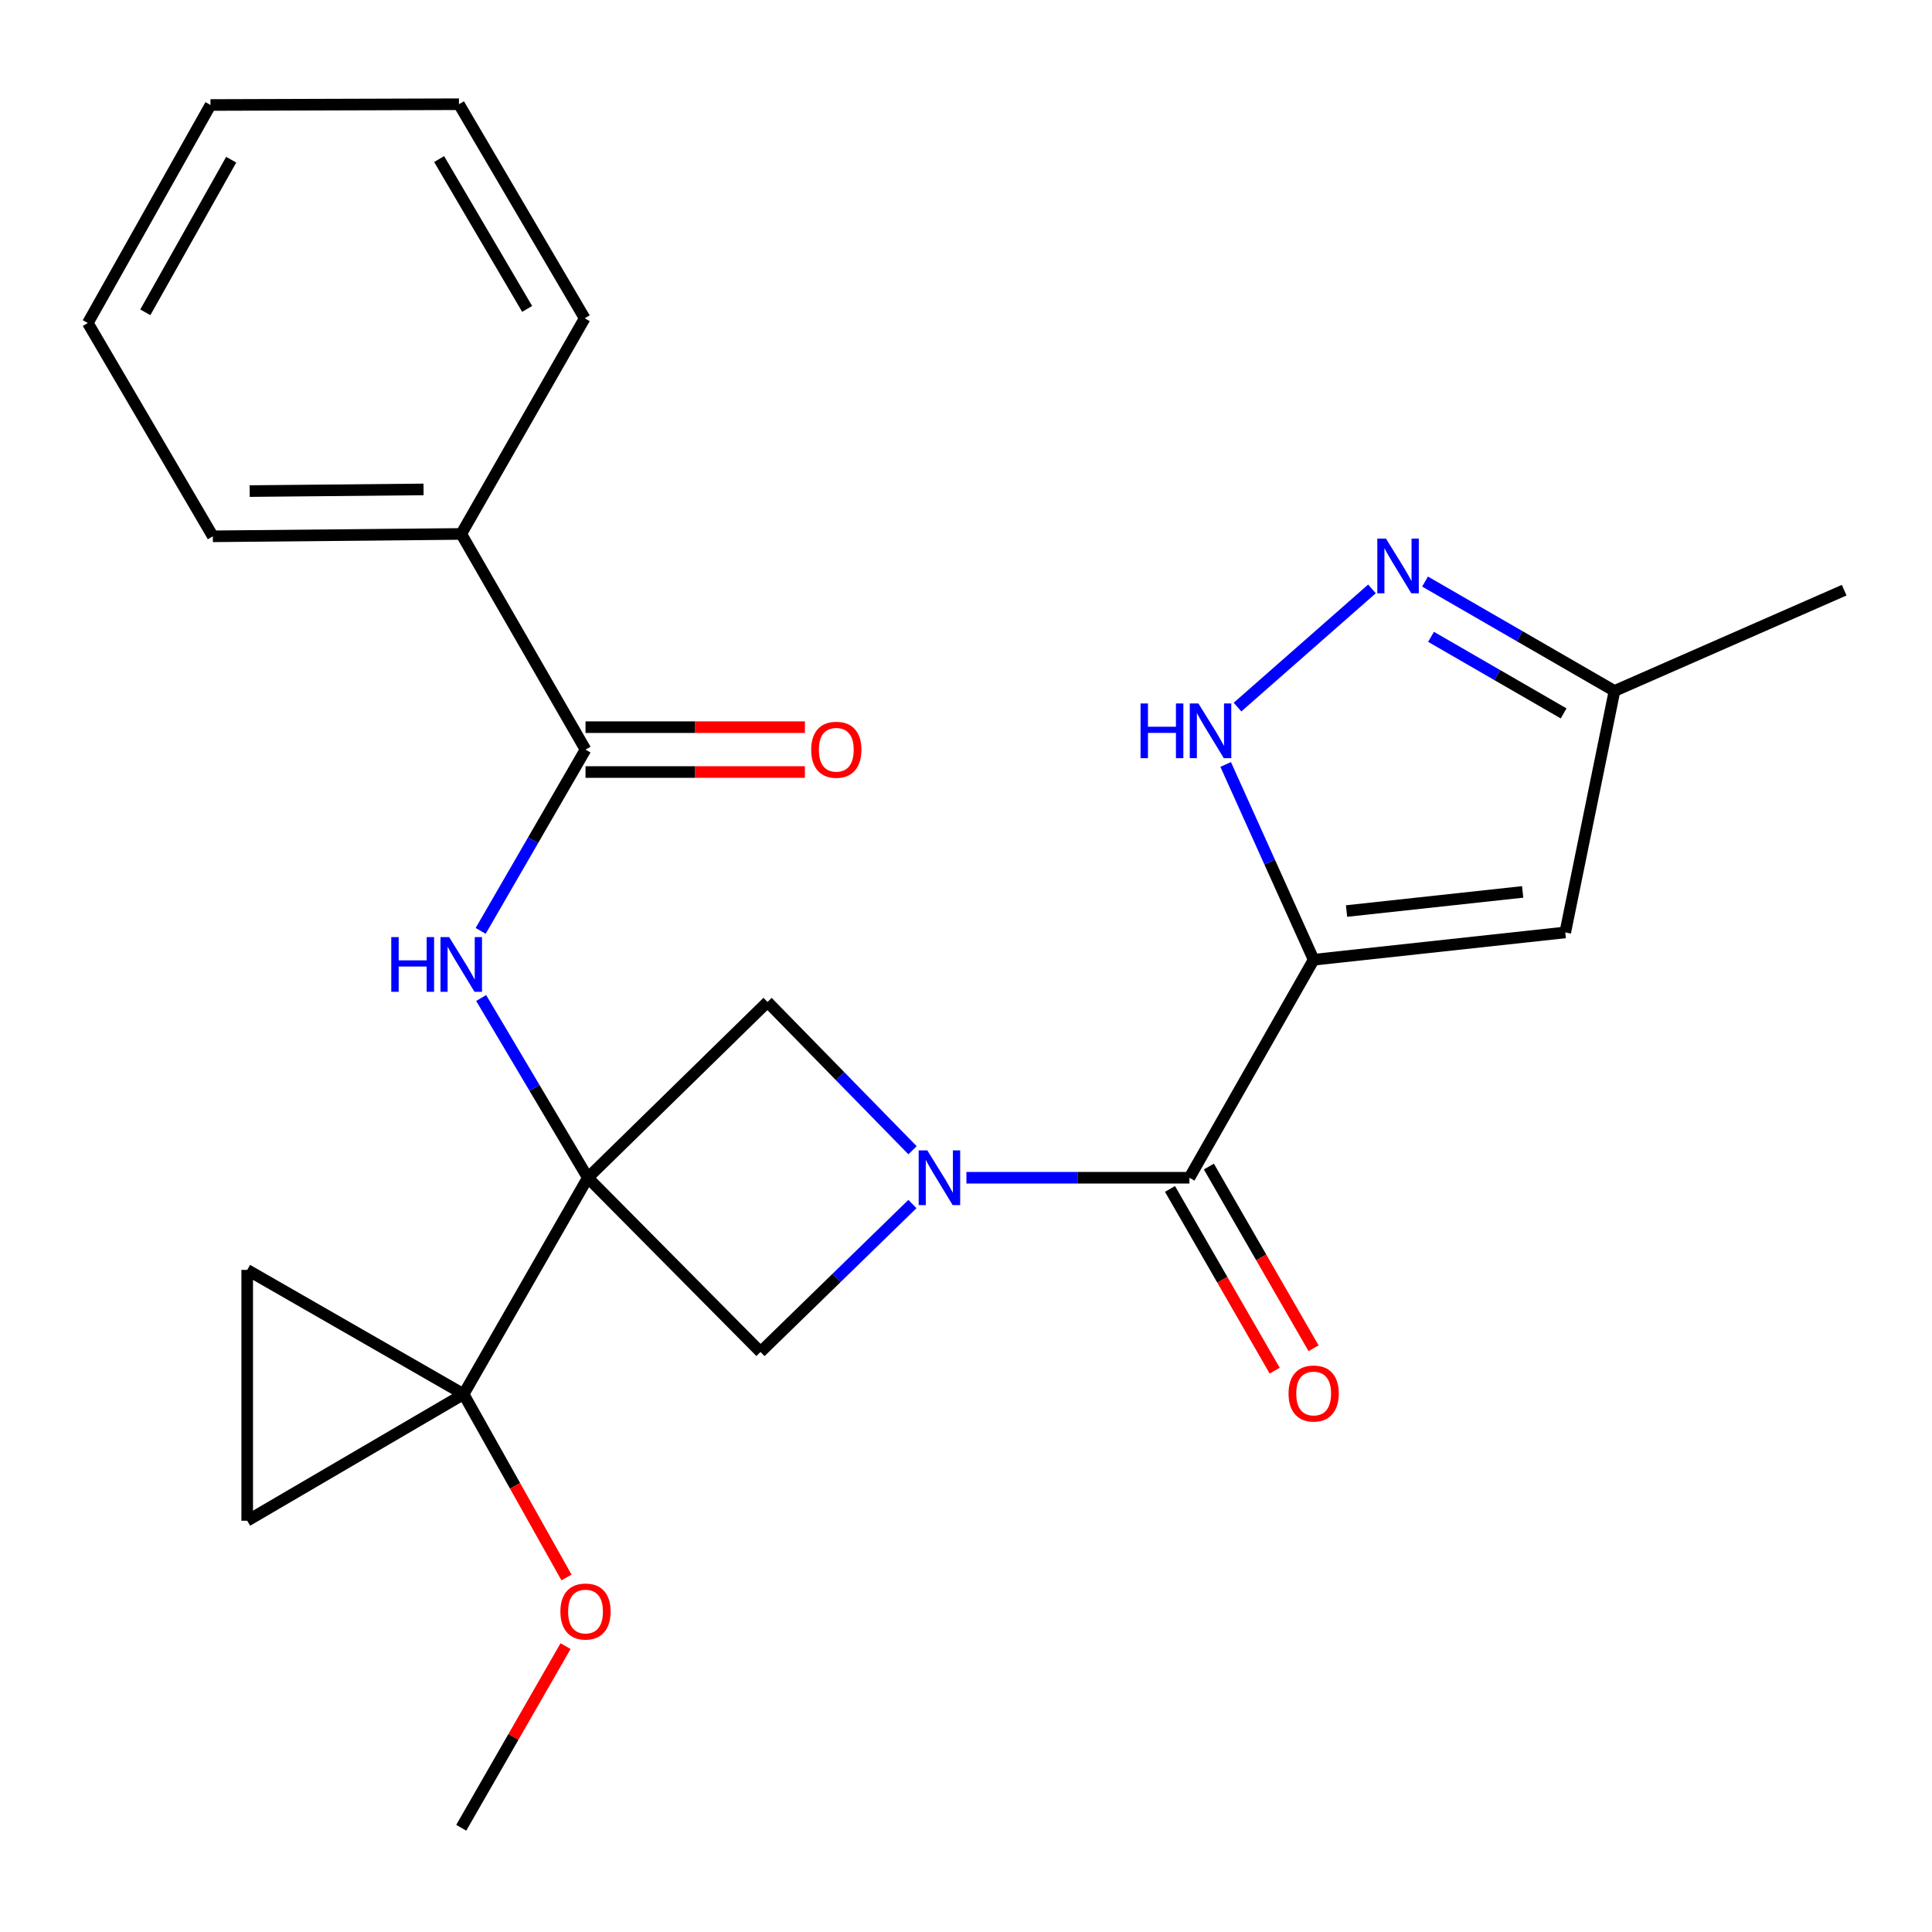 <?xml version='1.0' encoding='iso-8859-1'?>
<svg version='1.1' baseProfile='full'
              xmlns='http://www.w3.org/2000/svg'
                      xmlns:rdkit='http://www.rdkit.org/xml'
                      xmlns:xlink='http://www.w3.org/1999/xlink'
                  xml:space='preserve'
width='1000px' height='1000px' viewBox='0 0 1000 1000'>
<!-- END OF HEADER -->
<rect style='opacity:1.0;fill:#FFFFFF;stroke:none' width='1000' height='1000' x='0' y='0'> </rect>
<path class='bond-3' d='M 304.262,609.598 L 239.967,721.621' style='fill:none;fill-rule:evenodd;stroke:#000000;stroke-width:6px;stroke-linecap:butt;stroke-linejoin:miter;stroke-opacity:1' />
<path class='bond-5' d='M 304.262,609.598 L 276.656,563.084' style='fill:none;fill-rule:evenodd;stroke:#000000;stroke-width:6px;stroke-linecap:butt;stroke-linejoin:miter;stroke-opacity:1' />
<path class='bond-5' d='M 276.656,563.084 L 249.05,516.569' style='fill:none;fill-rule:evenodd;stroke:#0000FF;stroke-width:6px;stroke-linecap:butt;stroke-linejoin:miter;stroke-opacity:1' />
<path class='bond-7' d='M 304.262,609.598 L 397.267,518.606' style='fill:none;fill-rule:evenodd;stroke:#000000;stroke-width:6px;stroke-linecap:butt;stroke-linejoin:miter;stroke-opacity:1' />
<path class='bond-8' d='M 304.262,609.598 L 393.641,699.777' style='fill:none;fill-rule:evenodd;stroke:#000000;stroke-width:6px;stroke-linecap:butt;stroke-linejoin:miter;stroke-opacity:1' />
<path class='bond-0' d='M 679.945,496.761 L 615.649,609.598' style='fill:none;fill-rule:evenodd;stroke:#000000;stroke-width:6px;stroke-linecap:butt;stroke-linejoin:miter;stroke-opacity:1' />
<path class='bond-4' d='M 679.945,496.761 L 657.176,446.222' style='fill:none;fill-rule:evenodd;stroke:#000000;stroke-width:6px;stroke-linecap:butt;stroke-linejoin:miter;stroke-opacity:1' />
<path class='bond-4' d='M 657.176,446.222 L 634.408,395.682' style='fill:none;fill-rule:evenodd;stroke:#0000FF;stroke-width:6px;stroke-linecap:butt;stroke-linejoin:miter;stroke-opacity:1' />
<path class='bond-6' d='M 679.945,496.761 L 810.174,482.62' style='fill:none;fill-rule:evenodd;stroke:#000000;stroke-width:6px;stroke-linecap:butt;stroke-linejoin:miter;stroke-opacity:1' />
<path class='bond-6' d='M 696.972,471.551 L 788.133,461.651' style='fill:none;fill-rule:evenodd;stroke:#000000;stroke-width:6px;stroke-linecap:butt;stroke-linejoin:miter;stroke-opacity:1' />
<path class='bond-1' d='M 472.274,623.203 L 432.957,661.49' style='fill:none;fill-rule:evenodd;stroke:#0000FF;stroke-width:6px;stroke-linecap:butt;stroke-linejoin:miter;stroke-opacity:1' />
<path class='bond-1' d='M 432.957,661.49 L 393.641,699.777' style='fill:none;fill-rule:evenodd;stroke:#000000;stroke-width:6px;stroke-linecap:butt;stroke-linejoin:miter;stroke-opacity:1' />
<path class='bond-2' d='M 500.221,609.598 L 557.935,609.598' style='fill:none;fill-rule:evenodd;stroke:#0000FF;stroke-width:6px;stroke-linecap:butt;stroke-linejoin:miter;stroke-opacity:1' />
<path class='bond-2' d='M 557.935,609.598 L 615.649,609.598' style='fill:none;fill-rule:evenodd;stroke:#000000;stroke-width:6px;stroke-linecap:butt;stroke-linejoin:miter;stroke-opacity:1' />
<path class='bond-25' d='M 472.324,595.361 L 434.795,556.984' style='fill:none;fill-rule:evenodd;stroke:#0000FF;stroke-width:6px;stroke-linecap:butt;stroke-linejoin:miter;stroke-opacity:1' />
<path class='bond-25' d='M 434.795,556.984 L 397.267,518.606' style='fill:none;fill-rule:evenodd;stroke:#000000;stroke-width:6px;stroke-linecap:butt;stroke-linejoin:miter;stroke-opacity:1' />
<path class='bond-14' d='M 605.587,615.395 L 632.682,662.424' style='fill:none;fill-rule:evenodd;stroke:#000000;stroke-width:6px;stroke-linecap:butt;stroke-linejoin:miter;stroke-opacity:1' />
<path class='bond-14' d='M 632.682,662.424 L 659.777,709.453' style='fill:none;fill-rule:evenodd;stroke:#FF0000;stroke-width:6px;stroke-linecap:butt;stroke-linejoin:miter;stroke-opacity:1' />
<path class='bond-14' d='M 625.711,603.801 L 652.806,650.829' style='fill:none;fill-rule:evenodd;stroke:#000000;stroke-width:6px;stroke-linecap:butt;stroke-linejoin:miter;stroke-opacity:1' />
<path class='bond-14' d='M 652.806,650.829 L 679.901,697.858' style='fill:none;fill-rule:evenodd;stroke:#FF0000;stroke-width:6px;stroke-linecap:butt;stroke-linejoin:miter;stroke-opacity:1' />
<path class='bond-11' d='M 239.967,721.621 L 127.956,787.13' style='fill:none;fill-rule:evenodd;stroke:#000000;stroke-width:6px;stroke-linecap:butt;stroke-linejoin:miter;stroke-opacity:1' />
<path class='bond-12' d='M 239.967,721.621 L 127.956,657.3' style='fill:none;fill-rule:evenodd;stroke:#000000;stroke-width:6px;stroke-linecap:butt;stroke-linejoin:miter;stroke-opacity:1' />
<path class='bond-17' d='M 239.967,721.621 L 266.592,769.061' style='fill:none;fill-rule:evenodd;stroke:#000000;stroke-width:6px;stroke-linecap:butt;stroke-linejoin:miter;stroke-opacity:1' />
<path class='bond-17' d='M 266.592,769.061 L 293.216,816.502' style='fill:none;fill-rule:evenodd;stroke:#FF0000;stroke-width:6px;stroke-linecap:butt;stroke-linejoin:miter;stroke-opacity:1' />
<path class='bond-9' d='M 640.536,365.992 L 710.128,304.818' style='fill:none;fill-rule:evenodd;stroke:#0000FF;stroke-width:6px;stroke-linecap:butt;stroke-linejoin:miter;stroke-opacity:1' />
<path class='bond-10' d='M 248.788,481.828 L 275.925,434.909' style='fill:none;fill-rule:evenodd;stroke:#0000FF;stroke-width:6px;stroke-linecap:butt;stroke-linejoin:miter;stroke-opacity:1' />
<path class='bond-10' d='M 275.925,434.909 L 303.062,387.989' style='fill:none;fill-rule:evenodd;stroke:#000000;stroke-width:6px;stroke-linecap:butt;stroke-linejoin:miter;stroke-opacity:1' />
<path class='bond-13' d='M 810.174,482.62 L 835.658,357.642' style='fill:none;fill-rule:evenodd;stroke:#000000;stroke-width:6px;stroke-linecap:butt;stroke-linejoin:miter;stroke-opacity:1' />
<path class='bond-27' d='M 737.608,301.016 L 786.633,329.329' style='fill:none;fill-rule:evenodd;stroke:#0000FF;stroke-width:6px;stroke-linecap:butt;stroke-linejoin:miter;stroke-opacity:1' />
<path class='bond-27' d='M 786.633,329.329 L 835.658,357.642' style='fill:none;fill-rule:evenodd;stroke:#000000;stroke-width:6px;stroke-linecap:butt;stroke-linejoin:miter;stroke-opacity:1' />
<path class='bond-27' d='M 740.7,329.623 L 775.018,349.441' style='fill:none;fill-rule:evenodd;stroke:#0000FF;stroke-width:6px;stroke-linecap:butt;stroke-linejoin:miter;stroke-opacity:1' />
<path class='bond-27' d='M 775.018,349.441 L 809.335,369.26' style='fill:none;fill-rule:evenodd;stroke:#000000;stroke-width:6px;stroke-linecap:butt;stroke-linejoin:miter;stroke-opacity:1' />
<path class='bond-15' d='M 303.062,399.602 L 359.841,399.602' style='fill:none;fill-rule:evenodd;stroke:#000000;stroke-width:6px;stroke-linecap:butt;stroke-linejoin:miter;stroke-opacity:1' />
<path class='bond-15' d='M 359.841,399.602 L 416.621,399.602' style='fill:none;fill-rule:evenodd;stroke:#FF0000;stroke-width:6px;stroke-linecap:butt;stroke-linejoin:miter;stroke-opacity:1' />
<path class='bond-15' d='M 303.062,376.377 L 359.841,376.377' style='fill:none;fill-rule:evenodd;stroke:#000000;stroke-width:6px;stroke-linecap:butt;stroke-linejoin:miter;stroke-opacity:1' />
<path class='bond-15' d='M 359.841,376.377 L 416.621,376.377' style='fill:none;fill-rule:evenodd;stroke:#FF0000;stroke-width:6px;stroke-linecap:butt;stroke-linejoin:miter;stroke-opacity:1' />
<path class='bond-16' d='M 303.062,387.989 L 238.741,276.366' style='fill:none;fill-rule:evenodd;stroke:#000000;stroke-width:6px;stroke-linecap:butt;stroke-linejoin:miter;stroke-opacity:1' />
<path class='bond-26' d='M 127.956,787.13 L 127.956,657.3' style='fill:none;fill-rule:evenodd;stroke:#000000;stroke-width:6px;stroke-linecap:butt;stroke-linejoin:miter;stroke-opacity:1' />
<path class='bond-18' d='M 835.658,357.642 L 954.545,305.475' style='fill:none;fill-rule:evenodd;stroke:#000000;stroke-width:6px;stroke-linecap:butt;stroke-linejoin:miter;stroke-opacity:1' />
<path class='bond-19' d='M 238.741,276.366 L 110.163,277.592' style='fill:none;fill-rule:evenodd;stroke:#000000;stroke-width:6px;stroke-linecap:butt;stroke-linejoin:miter;stroke-opacity:1' />
<path class='bond-19' d='M 219.233,253.326 L 129.228,254.184' style='fill:none;fill-rule:evenodd;stroke:#000000;stroke-width:6px;stroke-linecap:butt;stroke-linejoin:miter;stroke-opacity:1' />
<path class='bond-20' d='M 238.741,276.366 L 302.636,164.742' style='fill:none;fill-rule:evenodd;stroke:#000000;stroke-width:6px;stroke-linecap:butt;stroke-linejoin:miter;stroke-opacity:1' />
<path class='bond-21' d='M 292.732,852.034 L 265.736,899.045' style='fill:none;fill-rule:evenodd;stroke:#FF0000;stroke-width:6px;stroke-linecap:butt;stroke-linejoin:miter;stroke-opacity:1' />
<path class='bond-21' d='M 265.736,899.045 L 238.741,946.055' style='fill:none;fill-rule:evenodd;stroke:#000000;stroke-width:6px;stroke-linecap:butt;stroke-linejoin:miter;stroke-opacity:1' />
<path class='bond-22' d='M 110.163,277.592 L 45.455,167.194' style='fill:none;fill-rule:evenodd;stroke:#000000;stroke-width:6px;stroke-linecap:butt;stroke-linejoin:miter;stroke-opacity:1' />
<path class='bond-23' d='M 302.636,164.742 L 237.554,53.945' style='fill:none;fill-rule:evenodd;stroke:#000000;stroke-width:6px;stroke-linecap:butt;stroke-linejoin:miter;stroke-opacity:1' />
<path class='bond-23' d='M 272.848,159.886 L 227.29,82.328' style='fill:none;fill-rule:evenodd;stroke:#000000;stroke-width:6px;stroke-linecap:butt;stroke-linejoin:miter;stroke-opacity:1' />
<path class='bond-28' d='M 45.455,167.194 L 108.95,54.345' style='fill:none;fill-rule:evenodd;stroke:#000000;stroke-width:6px;stroke-linecap:butt;stroke-linejoin:miter;stroke-opacity:1' />
<path class='bond-28' d='M 75.22,161.655 L 119.667,82.661' style='fill:none;fill-rule:evenodd;stroke:#000000;stroke-width:6px;stroke-linecap:butt;stroke-linejoin:miter;stroke-opacity:1' />
<path class='bond-24' d='M 237.554,53.945 L 108.95,54.345' style='fill:none;fill-rule:evenodd;stroke:#000000;stroke-width:6px;stroke-linecap:butt;stroke-linejoin:miter;stroke-opacity:1' />
<path  class='atom-2' d='M 479.985 595.438
L 489.265 610.438
Q 490.185 611.918, 491.665 614.598
Q 493.145 617.278, 493.225 617.438
L 493.225 595.438
L 496.985 595.438
L 496.985 623.758
L 493.105 623.758
L 483.145 607.358
Q 481.985 605.438, 480.745 603.238
Q 479.545 601.038, 479.185 600.358
L 479.185 623.758
L 475.505 623.758
L 475.505 595.438
L 479.985 595.438
' fill='#0000FF'/>
<path  class='atom-5' d='M 590.345 364.113
L 594.185 364.113
L 594.185 376.153
L 608.665 376.153
L 608.665 364.113
L 612.505 364.113
L 612.505 392.433
L 608.665 392.433
L 608.665 379.353
L 594.185 379.353
L 594.185 392.433
L 590.345 392.433
L 590.345 364.113
' fill='#0000FF'/>
<path  class='atom-5' d='M 620.305 364.113
L 629.585 379.113
Q 630.505 380.593, 631.985 383.273
Q 633.465 385.953, 633.545 386.113
L 633.545 364.113
L 637.305 364.113
L 637.305 392.433
L 633.425 392.433
L 623.465 376.033
Q 622.305 374.113, 621.065 371.913
Q 619.865 369.713, 619.505 369.033
L 619.505 392.433
L 615.825 392.433
L 615.825 364.113
L 620.305 364.113
' fill='#0000FF'/>
<path  class='atom-6' d='M 202.521 485.04
L 206.361 485.04
L 206.361 497.08
L 220.841 497.08
L 220.841 485.04
L 224.681 485.04
L 224.681 513.36
L 220.841 513.36
L 220.841 500.28
L 206.361 500.28
L 206.361 513.36
L 202.521 513.36
L 202.521 485.04
' fill='#0000FF'/>
<path  class='atom-6' d='M 232.481 485.04
L 241.761 500.04
Q 242.681 501.52, 244.161 504.2
Q 245.641 506.88, 245.721 507.04
L 245.721 485.04
L 249.481 485.04
L 249.481 513.36
L 245.601 513.36
L 235.641 496.96
Q 234.481 495.04, 233.241 492.84
Q 232.041 490.64, 231.681 489.96
L 231.681 513.36
L 228.001 513.36
L 228.001 485.04
L 232.481 485.04
' fill='#0000FF'/>
<path  class='atom-10' d='M 717.374 278.786
L 726.654 293.786
Q 727.574 295.266, 729.054 297.946
Q 730.534 300.626, 730.614 300.786
L 730.614 278.786
L 734.374 278.786
L 734.374 307.106
L 730.494 307.106
L 720.534 290.706
Q 719.374 288.786, 718.134 286.586
Q 716.934 284.386, 716.574 283.706
L 716.574 307.106
L 712.894 307.106
L 712.894 278.786
L 717.374 278.786
' fill='#0000FF'/>
<path  class='atom-15' d='M 666.945 721.275
Q 666.945 714.475, 670.305 710.675
Q 673.665 706.875, 679.945 706.875
Q 686.225 706.875, 689.585 710.675
Q 692.945 714.475, 692.945 721.275
Q 692.945 728.155, 689.545 732.075
Q 686.145 735.955, 679.945 735.955
Q 673.705 735.955, 670.305 732.075
Q 666.945 728.195, 666.945 721.275
M 679.945 732.755
Q 684.265 732.755, 686.585 729.875
Q 688.945 726.955, 688.945 721.275
Q 688.945 715.715, 686.585 712.915
Q 684.265 710.075, 679.945 710.075
Q 675.625 710.075, 673.265 712.875
Q 670.945 715.675, 670.945 721.275
Q 670.945 726.995, 673.265 729.875
Q 675.625 732.755, 679.945 732.755
' fill='#FF0000'/>
<path  class='atom-16' d='M 419.866 388.069
Q 419.866 381.269, 423.226 377.469
Q 426.586 373.669, 432.866 373.669
Q 439.146 373.669, 442.506 377.469
Q 445.866 381.269, 445.866 388.069
Q 445.866 394.949, 442.466 398.869
Q 439.066 402.749, 432.866 402.749
Q 426.626 402.749, 423.226 398.869
Q 419.866 394.989, 419.866 388.069
M 432.866 399.549
Q 437.186 399.549, 439.506 396.669
Q 441.866 393.749, 441.866 388.069
Q 441.866 382.509, 439.506 379.709
Q 437.186 376.869, 432.866 376.869
Q 428.546 376.869, 426.186 379.669
Q 423.866 382.469, 423.866 388.069
Q 423.866 393.789, 426.186 396.669
Q 428.546 399.549, 432.866 399.549
' fill='#FF0000'/>
<path  class='atom-18' d='M 290.062 834.125
Q 290.062 827.325, 293.422 823.525
Q 296.782 819.725, 303.062 819.725
Q 309.342 819.725, 312.702 823.525
Q 316.062 827.325, 316.062 834.125
Q 316.062 841.005, 312.662 844.925
Q 309.262 848.805, 303.062 848.805
Q 296.822 848.805, 293.422 844.925
Q 290.062 841.045, 290.062 834.125
M 303.062 845.605
Q 307.382 845.605, 309.702 842.725
Q 312.062 839.805, 312.062 834.125
Q 312.062 828.565, 309.702 825.765
Q 307.382 822.925, 303.062 822.925
Q 298.742 822.925, 296.382 825.725
Q 294.062 828.525, 294.062 834.125
Q 294.062 839.845, 296.382 842.725
Q 298.742 845.605, 303.062 845.605
' fill='#FF0000'/>
</svg>
